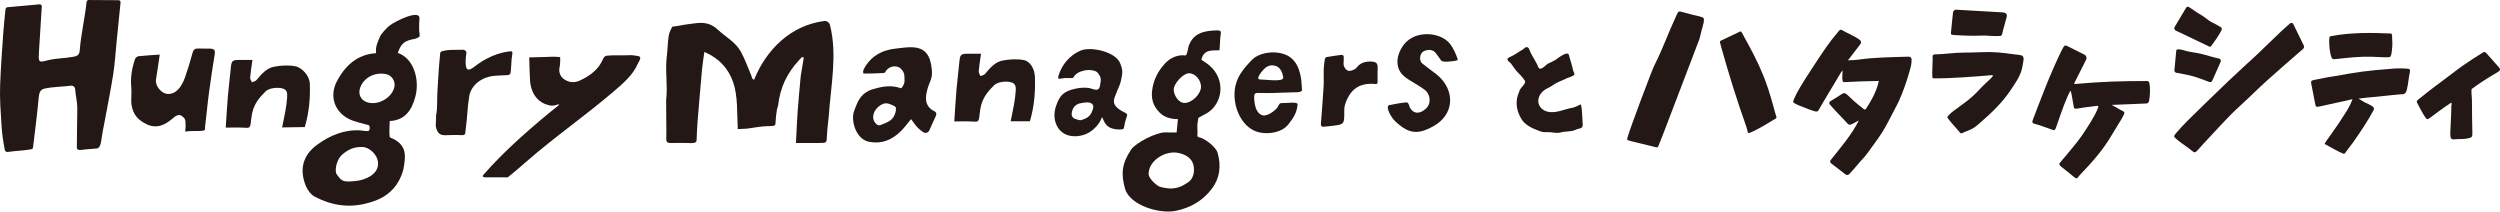 <?xml version="1.0" encoding="UTF-8"?>
<svg id="_レイヤー_1" data-name="レイヤー_1" xmlns="http://www.w3.org/2000/svg" version="1.1" viewBox="0 0 211.694 17.912">
  <!-- Generator: Adobe Illustrator 29.1.0, SVG Export Plug-In . SVG Version: 2.1.0 Build 142)  -->
  <defs>
    <style>
      .st0 {
        fill: #231815;
      }
    </style>
  </defs>
  <g>
    <path class="st0" d="M35.491,2.542c0-.494,0-.617.025-.987.052-.787-2.051.219-2.575.646-.192.157-.663.661-.758.885-.23.54-.395.864-.338,1.417-1.565.091-2.645,1.045-3.351,2.45-.607,1.208-.153,2.525,1.06,3.125.513.254,1.103.351,1.712.536.078.288.035.379-.043.458-.075.075-.63-.029-.736-.034-1.376-.068-2.553.432-3.644,1.227-1.254.915-1.491,2.16-.938,3.497.144.347.429.724.751.893,1.402.736,2.892.978,4.451.546,1.002-.249,1.872-.704,2.476-1.577.308-.461.535-.985.615-1.507.135-.877.269-1.74-.859-2.34-.146-.078-.337-.097-.35-.248-.036-.427.003-.859.012-1.281,1.276-.062,1.88-.904,2.185-2.119.342-1.362-.115-3.17-1.502-3.651.313-.867.584-1.025,1.46-1.193.118-.023.389-.156.395-.222.011-.119-.049-.404-.049-.518ZM30.521,7.367c.319-.816,1.236-1.278,2.166-1.092.472.094.797.569.715,1.044-.132.764-.985,1.417-1.845,1.413-.859-.004-1.327-.621-1.036-1.365ZM29.696,15.36c-.382.016-.612.027-.885-.223-.03-.028-.316-.382-.333-.428-.163-.437.109-1.276.466-1.589.539-.473,1.04-.701,1.771-.671.595.024,1.214.666,1.285,1.214.1.767-.417,1.166-.908,1.398-.454.214-.904.28-1.395.3Z"/>
    <path class="st0" d="M7.325.21c-.132,1.272-.475,2.756-.57,4.031-.029.393-.185.501-.534.565-.816.15-1.436.107-2.239.314-.673.173-.724.155-.691-.549.003-.061.003-.121.007-.182.079-1.262.158-2.525.241-3.849.006-.101-.08-.184-.181-.175-.975.088-1.85.168-2.724.247-.088.008-.159.079-.167.167-.068.676-.143,1.319-.187,1.964C.177,4.238.064,5.735.01,7.233c-.042,1.16.053,2.336.126,3.494.041.66.143,1.302.269,1.965.022.117.133.193.251.175.688-.102,1.429-.111,2.047-.239.103-.021.109-.269.12-.36.168-1.347.333-2.695.458-4.047.034-.366.139-.645.489-.719.799-.168,1.457-.142,2.234-.246.183-.025.347.112.36.296.043.596.181,1.019.181,1.594 0,1.038-.039,2.306-.038,3.344-.009.22.243.225.377.204.402-.062.922-.076,1.326-.122.307-.035.368-.65.404-.932.049-.391.139-.776.211-1.164.257-1.396.54-2.788.762-4.19.141-.893.191-1.801.282-2.702.113-1.128.227-2.255.34-3.383.01-.098-.068-.184-.167-.184-.879-.005-1.672-.011-2.551-.016-.123.003-.157.138-.165.21Z"/>
    <path class="st0" d="M17.811,4.116c-.334-.012-.669.011-1.003-.008-.29-.017-.427.078-.506.377-.185.703-.402,1.399-.642,2.085-.109.31-.263.623-.467.878-.294.367-.708.609-1.192.469-.378-.108-.879-.662-.791-1.188.114-.68.206-1.364.316-2.107-.599.043-1.202.075-1.803.139-.105.011-.25.132-.285.234-.267.779-.407,1.581-.32,2.408.044.42-.048,1.087.024,1.503.13.745.479,1.216,1.231,1.594.885.445,1.611.089,2.274-.494.235-.207.518-.38.767-.171.17.143.265.207.29.454.015.142.021.543-.01.694-.031.154-.022.169.133.143.35-.06,1.031-.002,1.377-.061.209-.036.134-.133.162-.343.121-.93.197-1.918.325-2.835.154-1.105.306-2.211.493-3.311.06-.352-.087-.447-.372-.458Z"/>
    <path class="st0" d="M43.007,6.359c.112-.005.204-.084.226-.194.042-.212.083-1.117.09-1.161.035-.206.056-.412.067-.539.006-.07-.051-.127-.121-.123-.401.027-1.666.196-3.04,1.264-.601.467-.8.384-.8-.38,0-.811.221-.805-.144-1.013-.673.024-1.355-.041-1.897.139-.149.05-.125.295-.139.435-.095.911-.153,2.096-.211,3.01-.041.65.023,1.307-.108,1.951-.01.312-.02.616-.031.928.105.595.37.785.792.774.451-.012.904-.032,1.355-.006.427.025.333-.135.388-.509.141-.959.14-1.833.302-2.789.171-1.003,1.146-1.639,2.084-1.721.279-.024.882-.053,1.188-.066Z"/>
    <path class="st0" d="M53.559,4.677c-.058-.01-.119-.005-.179-.007-.708.046-1.306-.02-2.012.045-.105.01-.244.136-.287.242-.384.933-1.129,1.472-2.005,1.872-.464.212-.913.151-1.318-.125-.328-.223-.467-.629-.371-1.014.073-.292.047-.854.047-.854,0,0-.523-.058-.897-.024-.191.018-1.722.047-1.722.047,0,0,.036,1.927.105,2.294.17.906.682,1.562,1.595,1.766.517.116.666-.155.848-.049-2.175,1.726-4.702,3.937-6.418,5.922-.196.227.086.23.386.227.564-.005,1.445-.004,1.669-.005.706-.571.857-.705,1.512-1.277,2.494-2.178,5.032-3.915,7.546-6.071.68-.583,1.541-1.324,1.911-2.194.048-.081.123-.223.165-.307.235-.473-.051-.397-.576-.488Z"/>
    <path class="st0" d="M24.981,5.605c-.577-.102-1.207-.066-1.787.048-.641.126-1.067.641-1.479,1.131-.084.099-.255.125-.385.185-.052-.133-.159-.271-.148-.399.042-.482.121-.961.194-1.495-.389,0-.767-.002-1.146 0-.555.003-.629.086-.683.658-.077.815-.183,1.627-.253,2.443-.074.869-.12,1.741-.179,2.631.561,0,1.062-.026,1.559.008.4.027.499.035.551-.358.118-.898.102-1.59,1.258-2.712.327-.318,1.067-.368,1.468-.247.411.124.38.472.36.785-.023.362-.077.723-.139,1.081-.082.47-.186.936-.285,1.426.594,0,1.41-.03,1.923-.03.363-1.24.471-2.421.425-3.679-.024-.669-.67-1.374-1.254-1.477Z"/>
  </g>
  <g>
    <path class="st0" d="M63.848,6.766c-.095-.082-.142-.104-.158-.14-.03-.066-.035-.144-.063-.211-.289-.676-.533-1.377-.883-2.021-.45-.827-1.299-1.269-1.968-1.886-.791-.73-1.516-.592-2.329-.483-.578.057-.944.177-1.522.234-.047.122-.241.395-.304.805-.099.646-.073,1.051-.157,1.7-.161,1.241.097,2.462-.057,3.704.005.664.01,1.329.014,1.993 0.0.422.016.845-.004,1.266-.015.303.103.39.393.384.663-.016.684-.004,1.347-.003.116.004.232.008.348.011.341-.011.471-.044.481-.256.02-.386.039-1.049.072-1.437.126-1.494.246-2.988.382-4.481.045-.492.127-.981.203-1.548,1.269.549,2.033,1.401,2.445,2.581.402,1.149.318,2.718.384,3.953.279-.014.533-.026.788-.039.61-.077,1.22-.208,1.831-.213.384-.003.548-.008.569-.176.031-.248.044-.783.105-1.031,0-.21.111-.438.126-.568.18-1.501.728-2.664,1.754-3.795.088-.093.175-.186.263-.279.052.015.103.03.155.045-.087.524-.173,1.048-.26,1.572-.086.969-.185,1.936-.255,2.906-.065.902-.099,1.806-.149,2.753h1.99c.63.001.609 0.0.636-.633.023-.549.1-1.095.153-1.642.173-2.563.738-5.207.104-7.71-.057-.225-.278-.369-.508-.339-2.825.37-4.899,2.426-5.925,4.986Z"/>
    <path class="st0" d="M102.198,9.586c1.303-.777,1.669-2.808.19-4.066-.202-.172-.437-.307-.659-.461.211-.93.966-.769,1.529-.798.058-.399.035-.942.105-1.318.062-.33-.044-.375-.343-.369-1.013.021-1.949.211-2.348,1.271-.077.205-.108.608-.216.796-.059.103-.23.031-.337.036-.63.029-1.123.303-1.531.766-.526.597-.871,1.251-1.007,2.064-.139.828.049,1.472.626,2.038.426.418.965.539,1.537.541-.037.384-.071.731-.11,1.128-.338,0-.654.009-.968-.002-.718-.023-2.494.869-2.882,1.45-.773,1.16-.885,2.021-.519,3.315.396,1.399,2.904,2.164,4.305,1.874,1.273-.263,2.328-.884,3.093-1.933.597-.82.774-1.851.435-2.996-.143-.482-1.076-1.207-1.553-1.296-.247-.046-.106-.141-.151-.703-.029-.371.034-.683.083-.944.114-.082.464-.24.719-.392ZM100.539,15.483c-.128.075-.435.29-.773.387-.548.157-1.006.091-1.53-.047-.251-.066-.978-.7-.971-1.084-.029-1.108,1.403-2.05,2.562-1.782.671.155,1.139.514,1.245,1.076.095.503-.005,1.142-.532,1.45ZM100.297,8.717c-.523-.008-.912-.692-.91-1.131.003-.52.806-1.383,1.297-1.382.564.001,1.025.613,1.015,1.16-.011.586-.759,1.363-1.402,1.353Z"/>
    <path class="st0" d="M78.499,7.672c.205-.833.495-.939.4-1.833-.123-1.143-.529-1.87-1.858-1.839-.389.009-.777.071-1.165.11-1.224.124-2.188.675-2.752,1.789-.035.07-.079.365.05.325.503,0,.857.008,1.322-.028.098-.008.3.01.4-.033.1-.043.1-.148.165-.219.303-.332.695-.395,1.035-.256.224.092.466.436.481.681.03.493.026.643-.057.796-.072.121-.166.331-.248.303-.641-.222-1.282-.222-2.198.041-.751.169-1.255.622-1.532,1.335-.087.224-.19.444-.255.674-.217.767.203,2.278,1.31,2.491,1.073.206,1.92-.163,2.658-.875.322-.311.585-.682.894-1.049.198.26.363.533.583.751.13.129.28.239.44.352.178.125.427.057.516-.141.207-.457.393-.868.574-1.268.064-.14-.001-.305-.142-.366-.091-.04-.173-.08-.242-.135-.489-.386-.559-.868-.377-1.606ZM75.528,10.073c-.251.26-.652.393-1.008.528-.227.086-.546-.271-.579-.594-.05-.489.321-.991.81-1.202.185-.08.397-.069.585.005.245.097.511.191.525.314.035.308-.113.722-.333.95Z"/>
    <path class="st0" d="M94.389,8.231c.317-.861.43-.947.525-1.376.141-.644.198-.868-.073-1.524-.39-.944-2.457-1.418-3.339-1.049-.94.393-1.576,1.215-1.854,2.066-.085.261-.04.349.096.317.657-.097.518-.037,1.046-.058.049-.002.112-.037.132-.083.207-.474,1.051-.599,1.219-.597.275.004.643.045.797.221.158.181.314.438.267.706-.065.37-.031.482-.168.66-.102.134-.318.096-.634-.013-.373-.129-.941-.076-1.3,0-1.056.222-1.373.587-1.679,1.475-.158.459-.187.961-.033,1.422.469,1.404,2.041,1.293,2.826.822.466-.28.912-.752,1.101-1.311.084.107.187.614.587.851.334.198.874.239,1.146.184.069-.014.12-.007.169-.361.031-.227.111-.436.213-.784.047-.16-.092-.217-.241-.292-.83-.419-.986-.783-.804-1.277ZM91.54,10.172c-.136.038-.549-.113-.63-.17-.09-.063-.177-.218-.165-.358.046-.543.349-.851.817-.914.209-.028.649-.145.901.059.098.079.14.212.11.335-.152.63-.415.875-1.032,1.047Z"/>
    <path class="st0" d="M86.674,5.082c-.577-.102-1.207-.066-1.787.048-.641.126-1.067.641-1.479,1.131-.084.099-.255.125-.385.185-.052-.133-.159-.271-.148-.399.042-.482.121-.961.194-1.495-.389,0-.767-.002-1.146 0-.555.003-.629.086-.683.658-.077.815-.183,1.627-.253,2.443-.074.869-.12,1.741-.179,2.631.561,0,1.062-.026,1.559.008.4.027.499.035.551-.358.118-.898.102-1.59,1.258-2.712.327-.318,1.067-.368,1.468-.247.411.124.38.472.36.785-.023.362-.077.723-.139,1.081-.082.47-.186.936-.285,1.426h1.633c.363-1.24.467-2.48.422-3.738-.024-.669-.378-1.344-.961-1.447Z"/>
    <path class="st0" d="M123.438,5.03c-.118-.368-.351-.95-.694-1.363-.834-1.005-3.18-1.193-4.07.409-.273.492-.432,1.008-.29,1.579.135.542.531.857.974,1.134.423.264.865.502,1.263.8.531.398.598,1.207.09,1.64-.43.367-.891.459-1.238.018-.197-.251-.146-.586-.391-.576-.328.014-1.013.142-1.466.235-.082.017-.114.169-.099.251.072.413.39.896.637,1.124.836.772,1.534,1.146,2.633.692.821-.339,1.569-.848,1.88-1.733.366-1.042-.085-2.215-1.054-2.964-.395-.305-.803-.592-1.188-.909-.283-.233-.2-.841.095-1.005.392-.218.82-.168,1.04.112.457.581.429.672.594.716.212.057.448.035.763.001.384-.042.545-.085.52-.161Z"/>
    <path class="st0" d="M110.185,6.736c-.117-.746-.34-1.552-1.095-1.991-.868-.505-2.401-.389-3.103.348-.693.727-1.329,1.45-1.437,2.579-.122,1.276.449,2.76,1.562,3.347.876.463,2.378.3,2.981-.485.36-.469.729-.929.785-1.711-.021-.227-.902-.082-1.289-.094-.229-.007-.236.026-.387.313-.155.293-.876.815-1.265.73-.434-.096-.627-.604-.683-.962-.162-1.039.018-.949.552-.935.644.017,1.38-.009,1.983-.035.935-.04,1.396.023,1.46-.19.009-.029-.059-.885-.064-.914ZM106.685,6.727c-.345.002.026-.52.254-.78.249-.284.538-.475.98-.393.457.085.677.526.749,1.033-.048.384-1.553.137-1.983.139Z"/>
    <path class="st0" d="M116.657,5.725c.014-.352-.143-.492-.478-.51-.525-.028-.965.067-1.322.527-.138.178-.567.324-.733.237-.223-.118-.385-.385-.351-.675.014-.122.01-.34.013-.471.004-.155-.099-.2-.252-.179-.425.058-.817.11-1.207.177-.059.01-.133.117-.144.188-.045.296-.087.596-.096.895-.015.471.021.944-.007,1.414-.064,1.058-.151,2.115-.232,3.198-.009.119.092.219.211.208.401-.039.745-.065,1.085-.119.601-.097.658-.179.685-.798.014-.316-.032-.652.061-.943.429-1.344,1.24-1.89,2.603-1.759.085.008.16-.057.159-.142-.002-.418-.011-.833.005-1.247Z"/>
  </g>
  <path class="st0" d="M133.867,8.853c-.026-.021-.08.016-.153.053-.218.105-.315.142-.512.212-.714.102-1.418.507-2.151.341-.894-.232-1.048-1.152-.376-1.751.202-.183.475-.273.701-.416.342-.265.738-.414,1.133-.587.231-.14.569-.177.788-.357.063-.145-.086-.293-.1-.447-.097-.441-.245-.843-.361-1.293-.128-.25-.796.215-.949.34-.252.206-.555.31-.839.459-.208.137-.39.412-.661.411-.166-.073-.179-.324-.283-.47-.194-.385-.46-.742-.608-1.159-.033-.091-.081-.169-.176-.193-.157-.038-.249.119-.377.198-.372.203-.677.46-1.074.627-.453.194-.121.355.078.556.155.201.286.423.454.622.255.267.534.531.732.852.054.209-.153.372-.271.533-.105.112-.187.237-.223.387-.335.712-.268,1.487.123,2.185.305.626.98.905,1.591,1.137.223.087.444.112.678.096.338-.022.707.11,1.049.044.444-.145.93-.044,1.355-.249.159-.087.409-.084.526-.202.115-.153.028-.385.041-.566-.034-.445-.024-.91-.125-1.347l-.013-.016Z"/>
  <path class="st0" d="M154.985,8.573c.175-.11.324-.203.549-.336.114-.067.338-.226.453-.291.155-.087.237-.095.439.082.165.144.276.268.581.545s.504.407.814.668c.058.049.147.036.189-.028.511-.787.908-1.523,1.083-2.359-.549.013-1.047.021-1.543.039-.461.016-.922.041-1.402.064-.047.002-.093-.026-.105-.069-.077-.276-.03-.573-.014-.927-.075.088-.106.116-.126.15-.505.843-1.009,1.685-1.512,2.529-.121.204-.236.41-.354.616-.114.199-.154.226-.394.162-.274-.073-.547-.19-.735-.265s-.32-.123-.556-.215-.313-.144-.441-.224c-.112-.072-.072-.144,0-.329.224-.537.625-1.218,1.547-2.621.938-1.427,1.404-2.156,2.235-3.123.11-.128.166-.166.313-.075.336.206,1.242.585,1.512.854.125.125.063.263,0,.338l-1.038,1.351c.325-.019.585-.015.838-.052,1.42-.207,2.853-.213,4.314-.258.129-.004.236.093.235.214-.001.135-.003.263-.018.389-.043.372-.65,2.429-1.249,3.546s-.831,1.649-1.22,2.258c-.419.657-.796,1.115-1.243,1.756-.226.324-.552.628-.8.936-.23.286-.484.556-.752.85-.077.085-.216.096-.308.025-.416-.321-.822-.634-1.227-.946-.087-.067-.103-.186-.036-.269.791-.988,1.845-2.232,2.387-3.36-.166.104-.402.209-.608.321-.084.046-.242.061-.304-.008-.477-.531-1.021-1.049-1.555-1.679-.069-.082-.042-.204.051-.262Z"/>
  <path class="st0" d="M175.282,7.747c-.096.165-.131.25-.199.399-.389.86-.816,2.216-.988,2.661-.061.157-.12.246-.206.213-.254-.095-1.463-.514-1.63-.546s-.197-.113-.13-.307c.108-.313.702-1.829,1.054-2.729s1.224-2.929,1.563-3.477c.056-.09.153-.137.245-.092.519.258,1.026.505,1.527.764.15.077.207.269.128.426-.28.557-.952,1.881-1.006,1.995-.013.028.011.061.041.059,2.414-.21,3.882-.249,6.138-.252.088-0.0.162.07.183.161.081.355.073,1.026-.024,1.53-.023.12-.12.207-.236.212-.933.038-2.005.081-2.944.12.411.186.65.382.879.48.326.138.203.252.099.479s-.535.877-1.023,1.699c-.648,1.091-1.46,2.062-2.666,3.311-.185.209-.169.346-.442.153-.301-.267-.832-.665-1.142-.921-.069-.057-.174-.173-.081-.294.125-.162.149-.169.41-.483s1.094-1.299,1.44-1.801c.418-.607,1.116-1.682,1.349-2.285.137-.283.023-.278-.176-.245-.044.007-.343.047-.387.051-.459.039-.534.077-.99.139-.306.042-.428.115-.47-.152-.031-.199-.139-.801-.177-.999-.015-.08-.034-.159-.052-.238-.018-.002-.004-.152-.089-.029Z"/>
  <path class="st0" d="M207.465,8.755c-.591.387-1.511,1.084-1.571,1.127s-.116.08-.161.118c-.191.14-.255.102-.341-.039-.074-.092-.137-.195-.197-.297-.157-.267-.517-.934-.538-.997-.026-.079.01-.16.077-.21.254-.187.602-.484.771-.616.928-.726,1.638-1.218,2.57-1.939.423-.327.876-.615,1.319-.915.246-.167.582-.363.83-.527.167-.11.229-.054.362.098.219.249.442.494.663.742.11.124.214.254.327.375.148.16.169.26-.004.383-1.096.634-1.955,1.233-2.168,1.404-.063.05-.123.026-.126.202-.007.353.053.587.045,1.328s.018,1.334.031,2.205c.013.404-.025.454-.429.53s-.675.031-1.013.066-.438.01-.426-.583.079-1.267.088-2.22c.05-.315.025-.328-.109-.234Z"/>
  <g>
    <path class="st0" d="M140.423,12.385c-.027.069-.102.107-.174.089-.78-.195-1.371-.33-2.104-.514-.092-.023-.16-.049-.273-.079-.116-.062-.106-.1-.022-.353.19-.685,2.009-5.532,2.219-5.951.808-1.616,1.127-2.636,1.894-4.291.169-.364.182-.358.565-.247.456.132.92.24,1.383.35.386.091.41.145.35.54-.153.601-.208.742-.351,1.358-.899,2.395-2.046,5.333-2.948,7.727-.17.45-.352.896-.54,1.37Z"/>
    <path class="st0" d="M147.331,2.676c.048-.023.106-.004.133.041.095.161.186.297.246.445.514.91,1.127,2.05,1.619,3.272.622,1.544.964,3.13,1.095,3.475.017.046-.001.096-.043.121-.732.434-1.459.904-2.248,1.231-.055.023-.12-.01-.134-.068-.047-.182-.086-.354-.144-.519-.787-2.223-1.492-4.472-2.122-6.744-.03-.11-.058-.22-.09-.345-.014-.054.012-.111.063-.135.537-.256,1.063-.506,1.626-.774Z"/>
  </g>
  <g>
    <path class="st0" d="M200.277,8.685c.15.09.462.198.598.308.149.12.188.197.116.331-.493.925-1.164,1.926-1.772,2.78-.167.234-.349.448-.551.73-.029.041-.054.082-.088.126-.041.054-.115.073-.177.046-.427-.189-.932-.465-1.52-.796-.064-.036-.005-.119.083-.245.354-.505.662-.908,1.099-1.564.519-.779.815-1.254.967-1.585.092-.201.111-.291.173-.405-.057-.013-.165.026-.195.033-.847.185-1.694.374-2.541.56-.366.08-.376.067-.442-.294-.099-.537-.203-1.073-.313-1.608-.045-.22-.018-.281.243-.333.559-.112,1.118-.234,1.683-.311,2.045-.371,2.85-.484,4.809-.628.422-.06,1.054-.045,1.38-.015.215-.009.276.077.232.286-.12.57-.119.925-.256,1.491-.04.163-.09.286-.25.375-.292.031-.618.033-1.298.116s-1.211.125-1.86.184c-.229.021-.456.063-.685.088.188.111.378.218.565.33Z"/>
    <path class="st0" d="M197.248,3.204c.007-.074.064-.134.137-.148,1.69-.314,3.4-.294,5.099-.218.034.058.067.088.068.119.025.657.059.787-.028,1.447-.048.364-.1.423-.212.436-.439.049-1.309-.067-2.191-.037-1.166.039-2.343.215-2.473.213-.122-.002-.191-.064-.234-.179-.129-.347-.222-1.084-.168-1.633Z"/>
  </g>
  <g>
    <path class="st0" d="M168.688,6.362c-1.511.129-3.483.285-4.964.272-.051-0-.093-.041-.095-.092-.007-.132-.016-.256-.013-.381.007-.396.033-.792.036-1.187.001-.163-.069-.365.206-.368.729-.007,1.754-.164,2.483-.153.634.009,1.555-.054,2.244-.043.907.015,1.67.167,2.418.244.499.051.345.388.254.961-.103.653-.426,1.175-1.065,2.11-.639.935-1.469,1.768-2.558,2.702-.657.605-.889.557-1.489.846-.113.082-.191-.063-.274-.161-.307-.365-.626-.684-.926-1.091-.08-.108-.048-.134.04-.235.222-.255.621-.536.96-.777,1.017-.722,1.301-1.037,1.827-1.598.449-.479,1.208-1.046.917-1.049Z"/>
    <path class="st0" d="M165.377,1.06c.025-.177.182-.244.247-.24,1.308.074,2.617.148,3.925.227.096.006.205.022.281.073.11.074.126.199.089.331-.109.388-.211.778-.32,1.165-.056.198-.036.414-.239.431-.49.04-1.082-.051-1.573-.033-.357.013-.782.025-1.14.007-.391-.02-.695-.018-1.086-.049-.236-.018-.371-.007-.362-.155.049-.601.114-1.125.178-1.757Z"/>
  </g>
  <g>
    <path class="st0" d="M186.042,12.775c-.134.144-.255.13-.293.099-.421-.331-.822-.628-.997-.74s-.39-.31-.474-.376c-.21-.164-.232-.233-.057-.435.336-.385.676-.769,1.041-1.127,1.164-1.143,2.332-2.281,3.513-3.408.766-.732,1.562-1.433,2.333-2.159.685-.644,1.352-1.307,2.034-1.955.245-.232.501-.452.781-.697.084-.073.215-.046.264.054.306.626.598,1.223.888,1.814.05.103.025.227-.062.302-1.017.887-2.024,1.749-3.008,2.635-.802.722-1.563,1.491-2.361,2.217-1.092.994-2.022,2.075-3.036,3.146-.21.222-.37.417-.566.627Z"/>
    <path class="st0" d="M188.041,5.227c-.247.558-.478,1.079-.714,1.611-.042.094-.15.14-.246.105-.481-.177-.933-.361-1.4-.491-.454-.127-.924-.201-1.4-.292-.099-.019-.167-.111-.157-.211.057-.621.097-1.013.155-1.638.008-.135.109-.176.483-.097.639.21.973.198,1.549.328.527.119,1.025.301,1.589.415.122.025.191.158.141.272Z"/>
    <path class="st0" d="M185.326.582c.402.244.65.459,1.085.7.316.174.58.466.883.607.418.194.561.316.705.376.116.048.171.179.116.289-.232.464-.566.922-.879,1.347-.039.053-.112.069-.171.04-.152-.074-.289-.142-.427-.208-.695-.333-1.389-.665-2.085-.996-.091-.043-.187-.078-.277-.124-.162-.082-.212-.199-.113-.364.315-.524.627-1.048.948-1.587.043-.072.143-.124.215-.08Z"/>
  </g>
</svg>